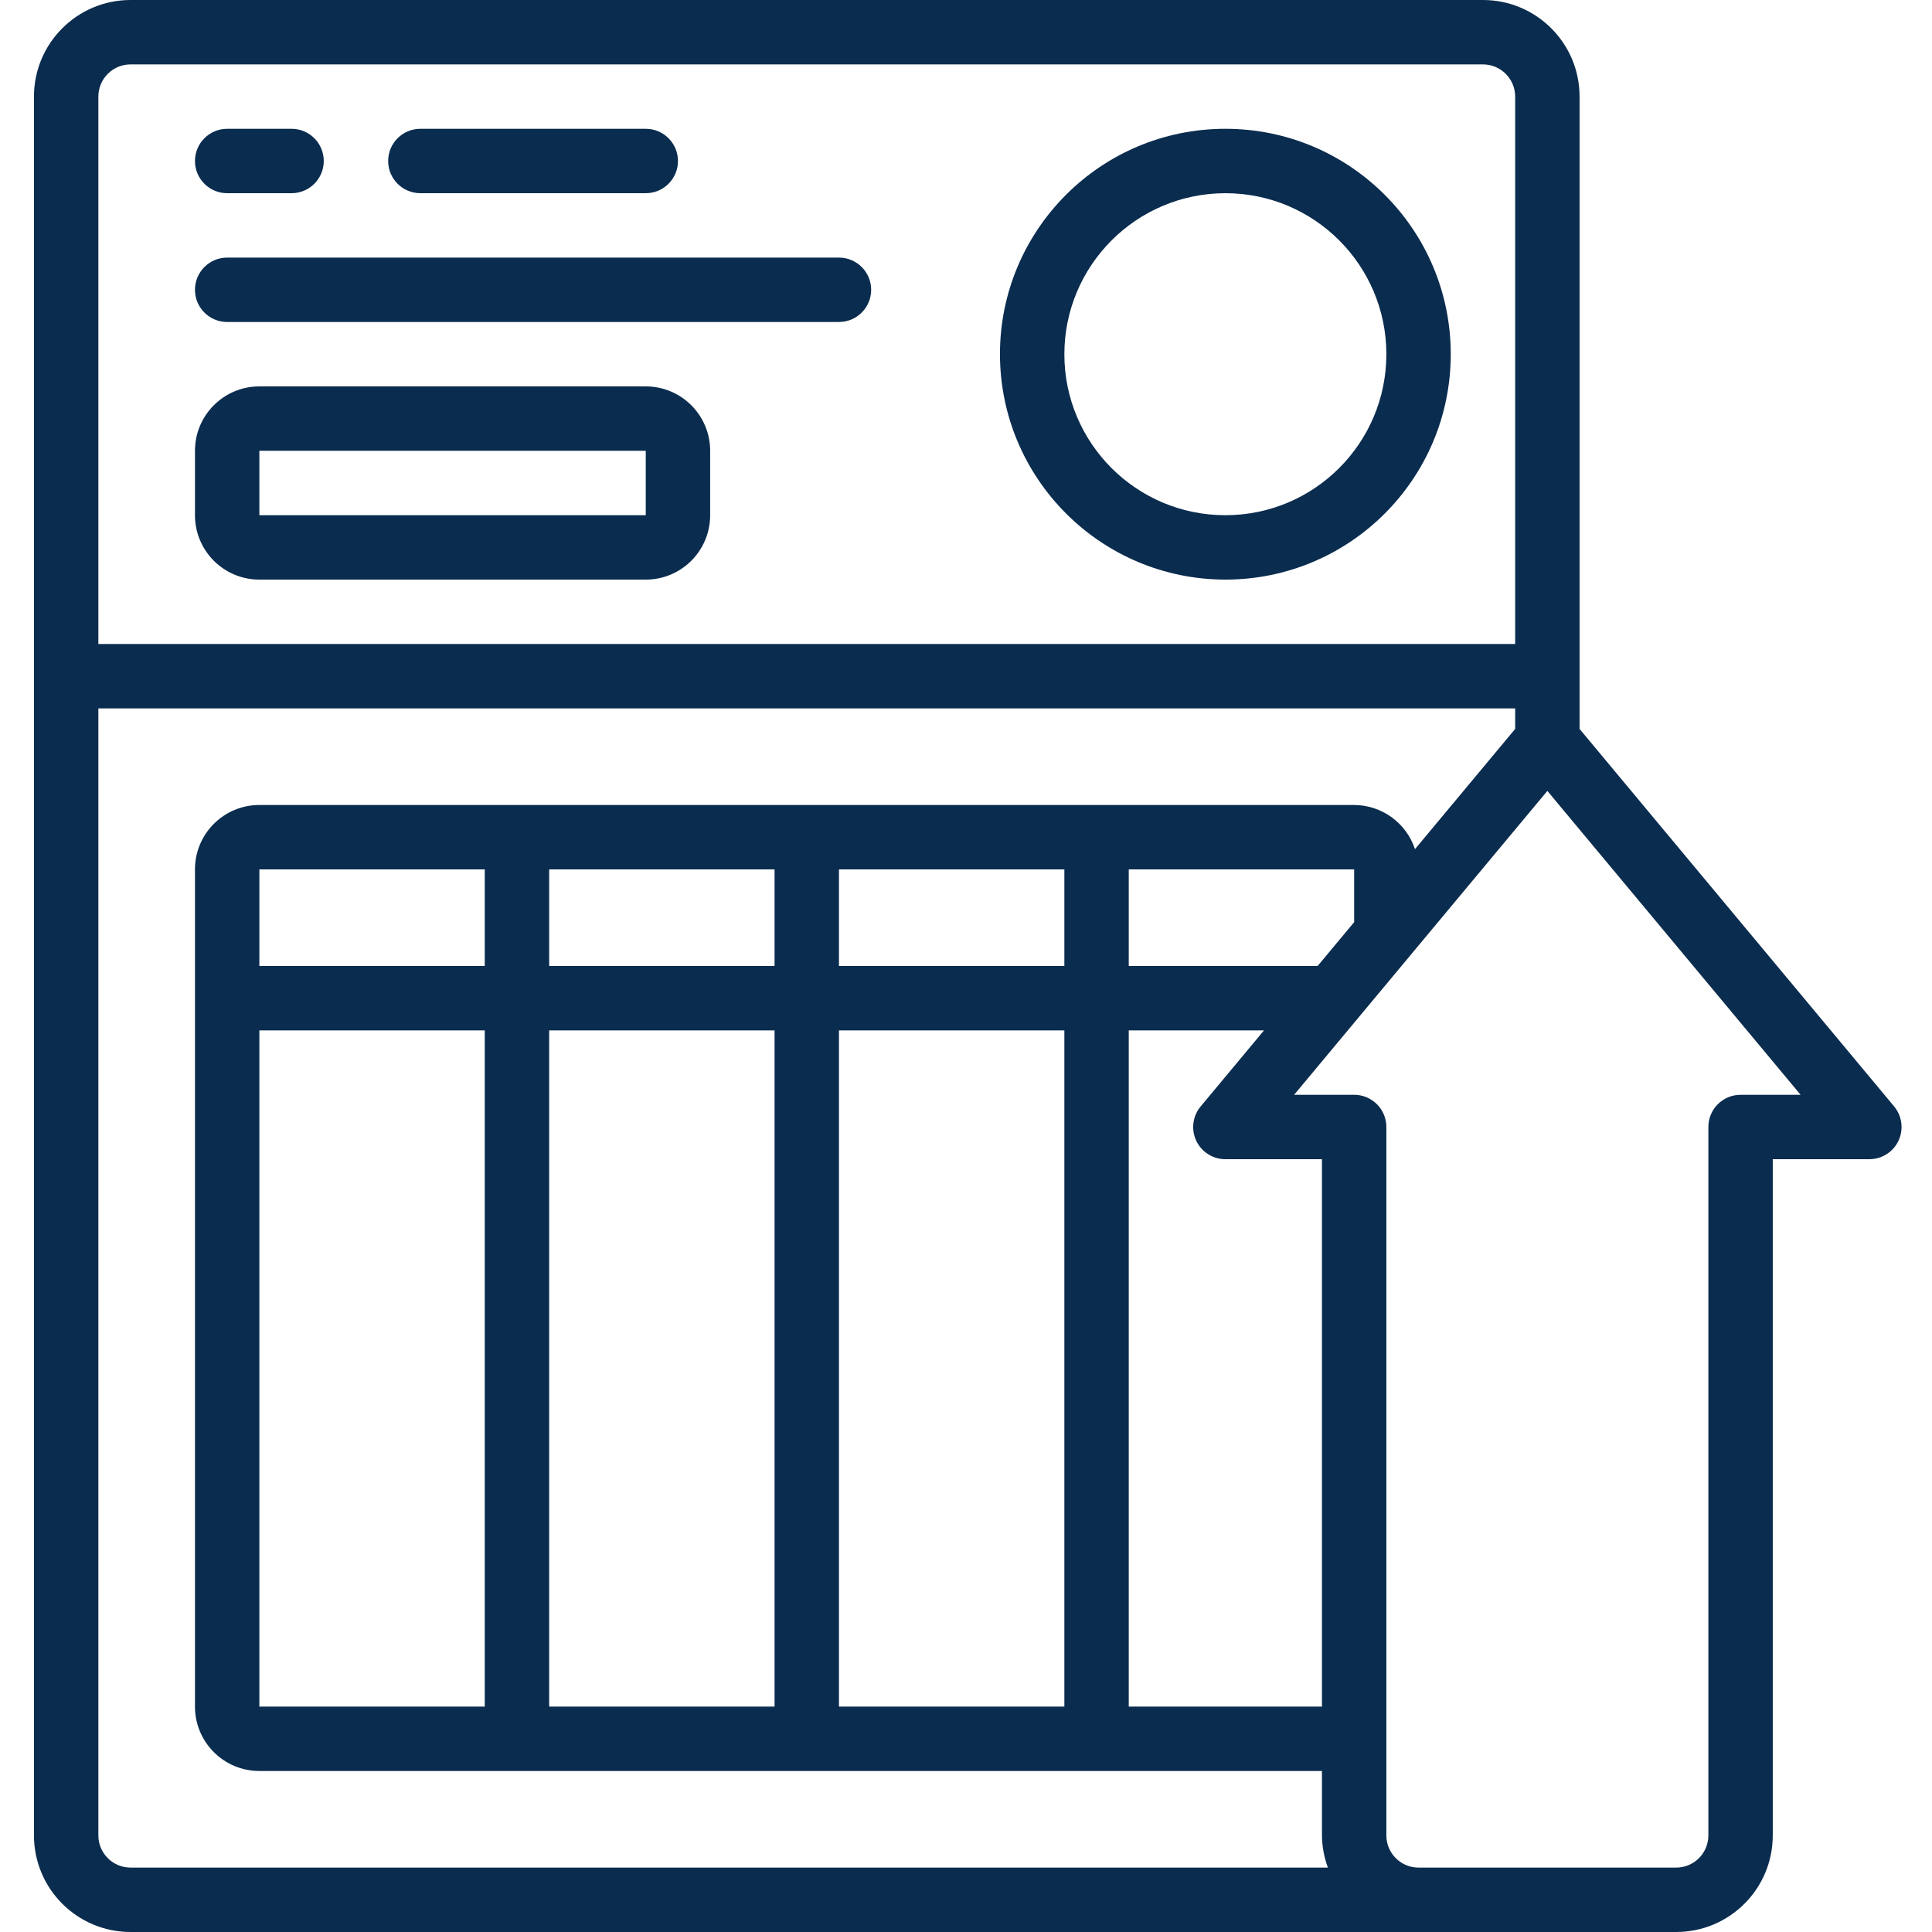 <?xml version="1.0"?>
<svg xmlns="http://www.w3.org/2000/svg" height="512px" viewBox="-9 0 512 512" width="512px"><path d="m51.199 51.199h17.066c4.715 0 8.535-3.82 8.535-8.531 0-4.715-3.82-8.535-8.535-8.535h-17.066c-4.711 0-8.531 3.82-8.531 8.535 0 4.711 3.82 8.531 8.531 8.531zm0 0" fill="#0a2c4e"/><path d="m102.398 51.199h59.734c4.715 0 8.535-3.82 8.535-8.531 0-4.715-3.82-8.535-8.535-8.535h-59.734c-4.711 0-8.531 3.82-8.531 8.535 0 4.711 3.82 8.531 8.531 8.531zm0 0" fill="#0a2c4e"/><path d="m51.199 85.332h162.133c4.715 0 8.535-3.82 8.535-8.531 0-4.715-3.82-8.535-8.535-8.535h-162.133c-4.711 0-8.531 3.82-8.531 8.535 0 4.711 3.82 8.531 8.531 8.531zm0 0" fill="#0a2c4e"/><path d="m59.734 153.602h102.398c9.426 0 17.066-7.641 17.066-17.066v-17.07c0-9.426-7.641-17.066-17.066-17.066h-102.398c-9.426 0-17.066 7.641-17.066 17.066v17.07c0 9.426 7.641 17.066 17.066 17.066zm0-34.137h102.398v17.07h-102.398zm0 0" fill="#0a2c4e"/><path d="m315.734 153.602c32.988 0 59.73-26.746 59.73-59.734 0-32.992-26.742-59.734-59.73-59.734-32.992 0-59.734 26.742-59.734 59.734.039 32.973 26.758 59.695 59.734 59.734zm0-102.402c23.562 0 42.664 19.102 42.664 42.668 0 23.562-19.102 42.668-42.664 42.668-23.566 0-42.668-19.105-42.668-42.668.027-23.555 19.113-42.641 42.668-42.668zm0 0" fill="#0a2c4e"/><path d="m409.602 193.176v-167.574c0-14.141-11.465-25.602-25.602-25.602h-358.398c-14.141 0-25.602 11.461-25.602 25.602v460.797c0 14.141 11.461 25.602 25.602 25.602h409.598c14.141 0 25.602-11.461 25.602-25.602v-179.199h25.598c3.312 0 6.324-1.914 7.727-4.914 1.402-2.996.945-6.535-1.172-9.078zm-384-176.109h358.398c4.711 0 8.535 3.82 8.535 8.535v145.066h-375.469v-145.066c0-4.715 3.82-8.535 8.535-8.535zm-8.535 469.332v-298.664h375.469v5.441l-26.551 31.855c-2.301-6.953-8.789-11.664-16.117-11.699h-290.133c-9.426 0-17.066 7.641-17.066 17.066v221.867c0 9.426 7.641 17.066 17.066 17.066h281.598v17.066c.031 2.914.562 5.801 1.57 8.535h-317.301c-4.715 0-8.535-3.82-8.535-8.535zm290.938-184.113c1.402 3 4.418 4.914 7.73 4.914h25.598v145.066h-51.199v-179.199h35.84l-16.777 20.141c-2.125 2.535-2.59 6.074-1.191 9.078zm-94.672 149.98v-179.199h59.734v179.199zm-76.797 0v-179.199h59.73v179.199zm-76.801 0v-179.199h59.73v179.199zm136.531-221.867v25.602h-59.73v-25.602zm76.801 0v25.602h-59.734v-25.602zm76.801 0v13.98l-9.688 11.621h-50.047v-25.602zm-230.402 25.602h-59.73v-25.602h59.73zm332.801 34.133c-4.711 0-8.531 3.82-8.531 8.535v187.73c0 4.715-3.82 8.535-8.535 8.535h-68.266c-4.715 0-8.535-3.82-8.535-8.535v-187.73c0-4.715-3.82-8.535-8.531-8.535h-15.914l67.113-80.535 67.113 80.535zm0 0" fill="#0a2c4e"/></svg>
